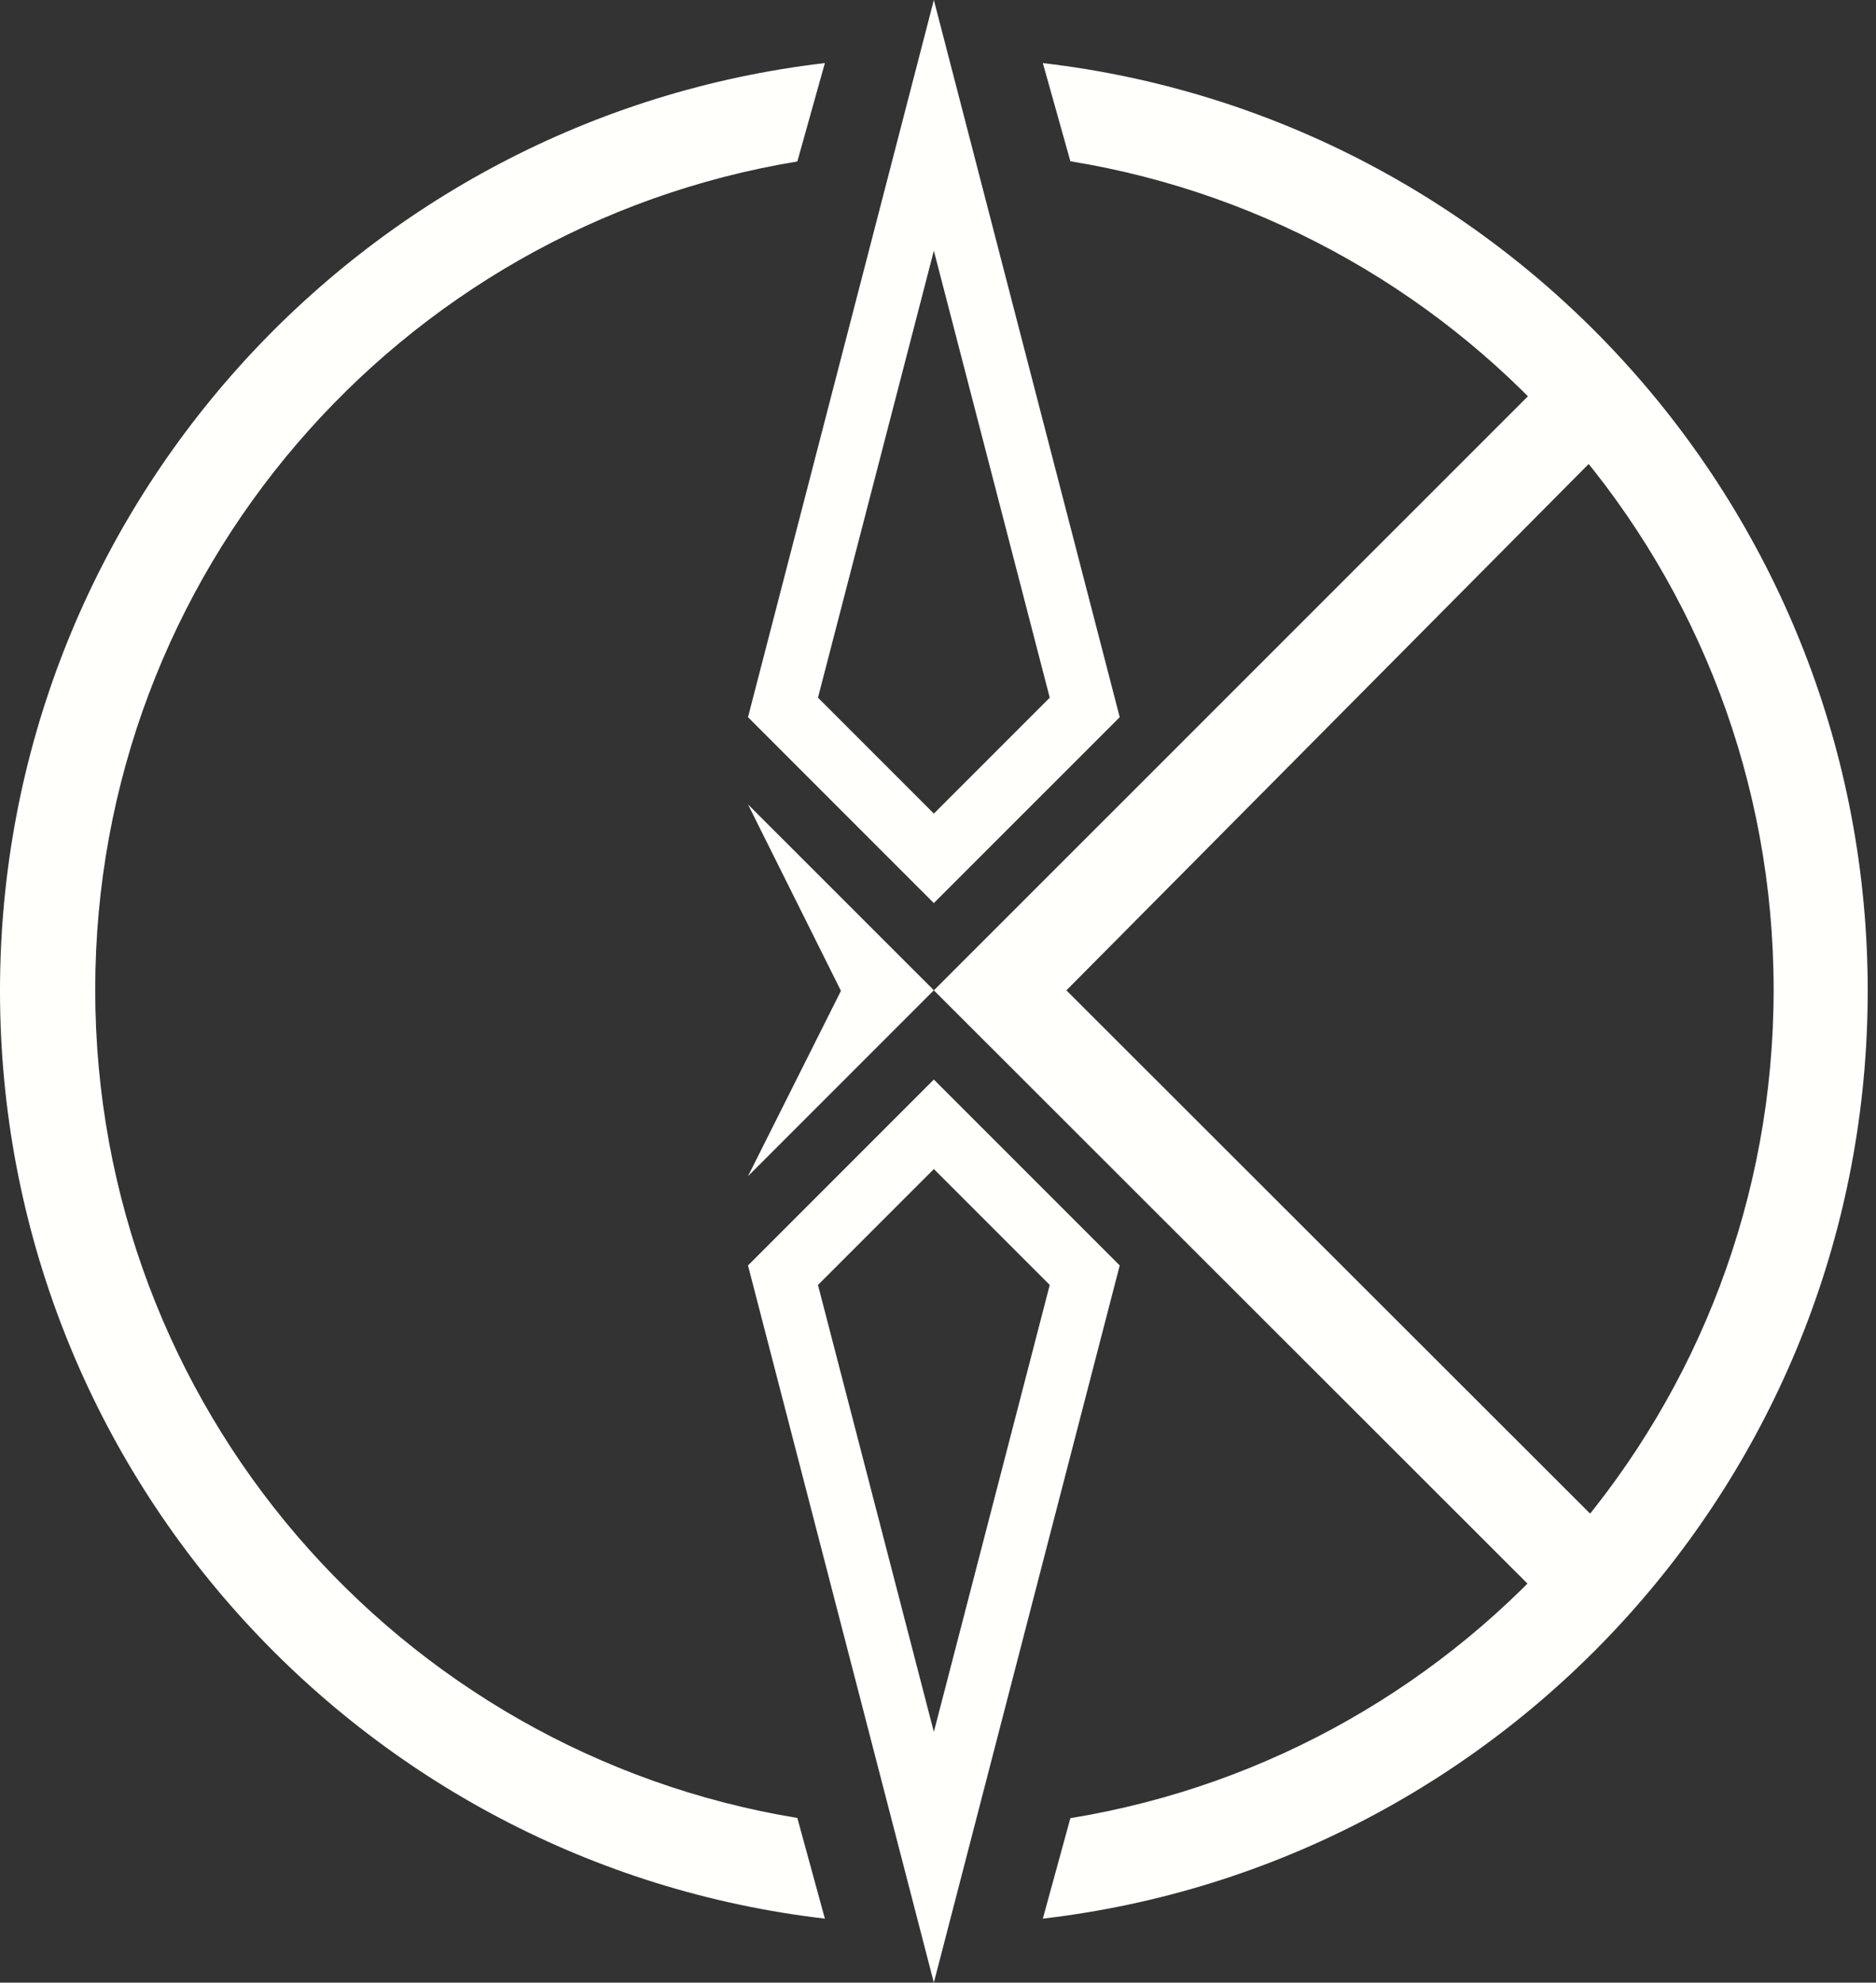 <svg width="53" height="56" viewBox="0 0 53 56" fill="none" xmlns="http://www.w3.org/2000/svg">
<rect x="0" y="0" width="53" height="56" fill="#333333" stroke="none"/>
<path fill-rule="evenodd" clip-rule="evenodd" d="M26.382 25.508L31.634 20.257L26.383 -4.76837e-05L21.132 20.257L26.382 25.508ZM26.383 22.98L29.657 19.706L26.383 7.082L23.109 19.706L26.383 22.98Z" fill="#FFFFFC"/>
<path fill-rule="evenodd" clip-rule="evenodd" d="M26.382 30.492L31.634 35.743L26.383 56L21.132 35.743L26.382 30.492ZM26.383 33.02L29.657 36.294L26.383 48.918L23.109 36.294L26.383 33.02Z" fill="#FFFFFC"/>
<path fill-rule="evenodd" clip-rule="evenodd" d="M26.383 27.97L21.132 33.222L23.758 27.987L21.132 22.721L26.383 27.97Z" fill="#FFFFFC"/>
<path d="M43.859 45.434L46.219 44.047L30.127 27.973L45.36 12.624L43.825 10.534L26.383 27.973L43.859 45.434Z" fill="#FFFFFC"/>
<path fill-rule="evenodd" clip-rule="evenodd" d="M0 27.987C0 41.517 10.184 52.667 23.304 54.192L22.526 51.349C11.274 49.5 2.69 39.73 2.69 27.955C2.69 16.18 11.274 6.409 22.526 4.561L23.304 1.782C10.184 3.307 0 14.458 0 27.987Z" fill="#FFFFFC"/>
<path fill-rule="evenodd" clip-rule="evenodd" d="M30.24 51.354L29.462 54.192C42.582 52.667 52.766 41.517 52.766 27.987C52.766 14.458 42.582 3.307 29.462 1.782L30.24 4.555C41.508 6.391 50.108 16.168 50.108 27.955C50.108 39.741 41.508 49.519 30.24 51.354Z" fill="#FFFFFC"/>
</svg>
